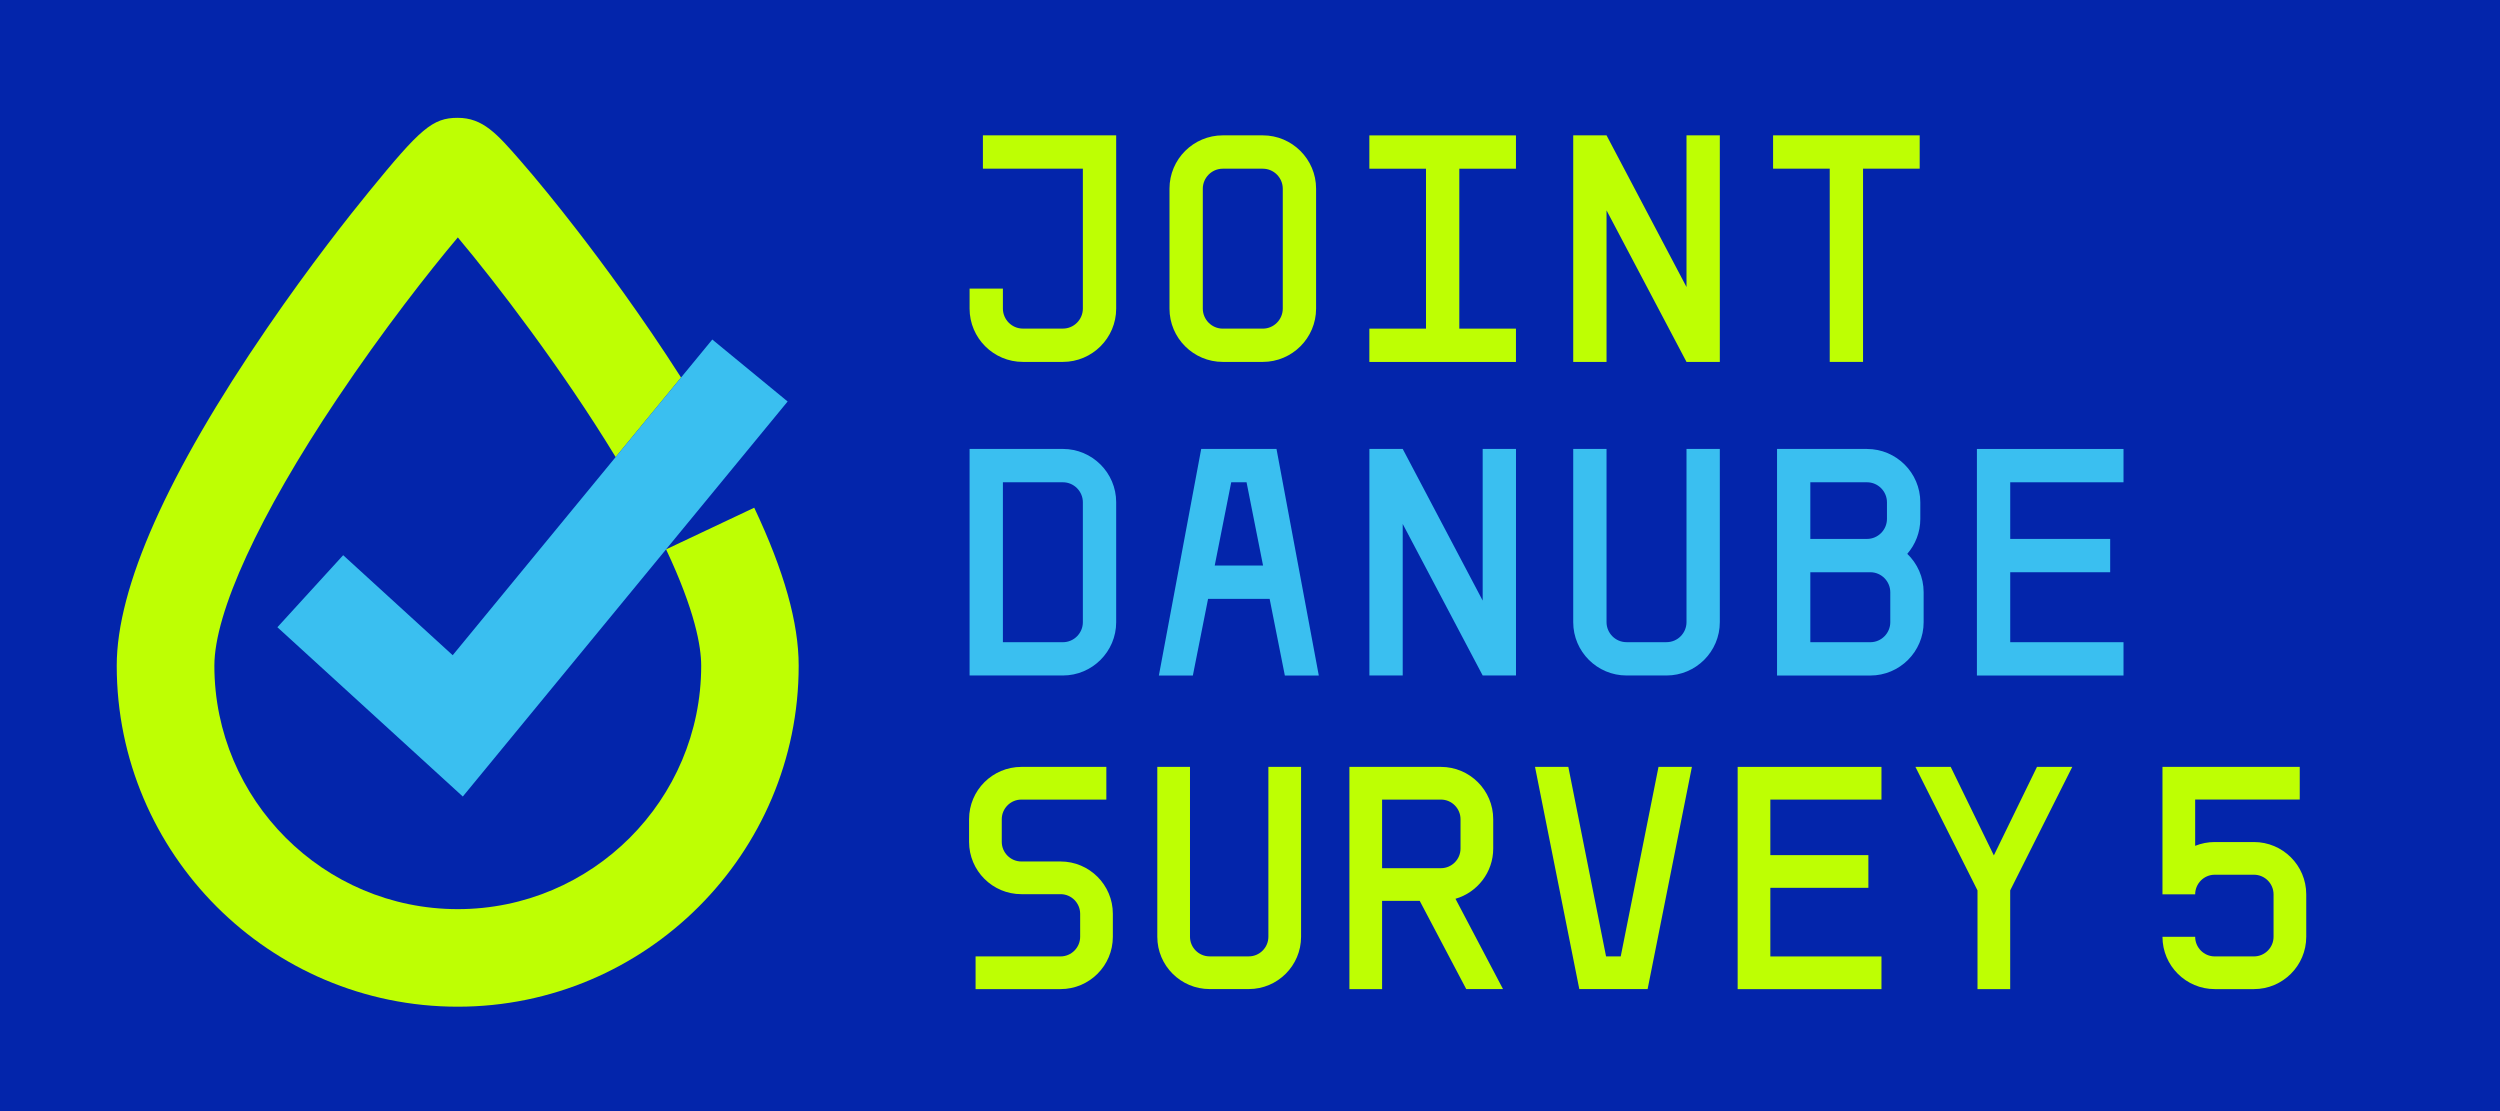 <?xml version="1.0" encoding="UTF-8"?>
<svg xmlns="http://www.w3.org/2000/svg" viewBox="0 0 637.8 283.46">
  <defs>
    <style>
      .cls-1 {
        fill: #0325ab;
      }

      .cls-1, .cls-2, .cls-3 {
        stroke-width: 0px;
      }

      .cls-2 {
        fill: #3abff0;
      }

      .cls-3 {
        fill: #beff03;
      }
    </style>
  </defs>
  <g id="bg">
    <rect class="cls-1" y="0" width="637.8" height="283.46"/>
  </g>
  <g id="type">
    <g>
      <path class="cls-3" d="M192.43,129.52l-22.5,10.63h0c7.4,15.69,8.96,24.8,8.96,29.69,0,34.24-27.86,62.1-62.1,62.1s-62.1-27.86-62.1-62.1c0-13.57,11.42-38.4,31.34-68.14,11.76-17.55,23.43-32.41,30.77-41.13,9.75,11.62,26.59,33.55,40.27,56.04l16.68-20.29c-10.04-15.74-20.27-29.48-26.37-37.38-5.22-6.76-10.43-13.16-14.66-18-5.93-6.79-9.51-10.88-15.95-10.88s-9.53,2.79-22.51,18.68c-5.03,6.15-15.11,18.88-26.12,34.96-25.46,37.18-38.36,66.16-38.36,86.14,0,47.97,39.02,86.99,86.99,86.99s86.99-39.02,86.99-86.99c0-10.96-3.71-24.15-11.34-40.31Z"/>
      <polygon class="cls-2" points="169.93 140.15 169.93 140.14 169.92 140.15 169.93 140.15"/>
      <polygon class="cls-2" points="200.94 102.43 181.72 86.62 115.49 167.16 87.55 141.64 70.77 160.02 118.07 203.21 169.93 140.15 169.92 140.15 169.93 140.14 200.94 102.43"/>
    </g>
    <g>
      <path class="cls-3" d="M250.76,34.53h34v44.2c0,7.52-6.12,13.6-13.6,13.6h-10.2c-7.48,0-13.6-6.08-13.6-13.6v-5.1h8.5v5.1c0,2.76,2.25,5.1,5.1,5.1h10.2c2.85,0,5.1-2.34,5.1-5.1v-35.7h-25.5v-8.5Z"/>
      <path class="cls-3" d="M322.16,34.53c7.48,0,13.6,6.08,13.6,13.6v30.6c0,7.52-6.12,13.6-13.6,13.6h-10.2c-7.48,0-13.6-6.08-13.6-13.6v-30.6c0-7.52,6.12-13.6,13.6-13.6h10.2ZM322.16,83.84c2.85,0,5.1-2.34,5.1-5.1v-30.6c0-2.76-2.25-5.1-5.1-5.1h-10.2c-2.85,0-5.1,2.34-5.1,5.1v30.6c0,2.76,2.25,5.1,5.1,5.1h10.2Z"/>
      <path class="cls-3" d="M349.35,92.34v-8.5h14.45v-40.8h-14.45v-8.5h37.4v8.5h-14.45v40.8h14.45v8.5h-37.4Z"/>
      <path class="cls-3" d="M430.26,34.53h8.5v57.8h-8.5l-20.4-38.66v38.66h-8.5v-57.8h8.5l20.4,38.69v-38.69Z"/>
      <path class="cls-3" d="M452.35,43.03v-8.5h37.4v8.5h-14.45v49.3h-8.5v-49.3h-14.45Z"/>
      <path class="cls-2" d="M284.76,128.13v30.6c0,7.52-6.12,13.6-13.6,13.6h-23.8v-57.8h23.8c7.48,0,13.6,6.08,13.6,13.6ZM271.16,163.84c2.85,0,5.1-2.34,5.1-5.1v-30.6c0-2.76-2.25-5.1-5.1-5.1h-15.3v40.8h15.3Z"/>
      <path class="cls-2" d="M327.79,172.34l-3.88-19.55h-15.71l-3.88,19.55h-8.67l10.8-57.8h19.21l10.79,57.8h-8.67ZM309.89,144.28h12.34l-4.21-21.25h-3.91l-4.21,21.25Z"/>
      <path class="cls-2" d="M378.26,114.53h8.5v57.8h-8.5l-20.4-38.66v38.66h-8.5v-57.8h8.5l20.4,38.69v-38.69Z"/>
      <path class="cls-2" d="M430.26,114.53h8.5v44.2c0,7.52-6.12,13.6-13.6,13.6h-10.2c-7.48,0-13.6-6.08-13.6-13.6v-44.2h8.5v44.2c0,2.76,2.25,5.1,5.1,5.1h10.2c2.85,0,5.1-2.34,5.1-5.1v-44.2Z"/>
      <path class="cls-2" d="M486.58,141.29c2.57,2.47,4.18,5.94,4.18,9.8v7.65c0,7.52-6.12,13.6-13.6,13.6h-23.8v-57.8h22.95c7.48,0,13.6,6.08,13.6,13.6v4.25c0,3.41-1.26,6.52-3.32,8.9h0ZM461.85,123.04v14.45h14.45c2.85,0,5.1-2.34,5.1-5.1v-4.25c0-2.76-2.25-5.1-5.1-5.1h-14.45ZM477.15,163.84c2.85,0,5.1-2.34,5.1-5.1v-7.65c0-2.76-2.25-5.1-5.1-5.1h-15.3v17.85h15.3Z"/>
      <path class="cls-2" d="M504.35,172.34v-57.8h37.4v8.5h-28.9v14.45h25.5v8.5h-25.5v17.85h28.9v8.5h-37.4Z"/>
      <path class="cls-3" d="M270.57,219.78c7.34,0,13.34,5.96,13.34,13.34v5.88c0,7.38-6,13.34-13.34,13.34h-21.68v-8.34h21.68c2.79,0,5-2.29,5-5v-5.88c0-2.71-2.21-5-5-5h-10c-7.34,0-13.34-5.96-13.34-13.34v-5.79c0-7.38,6-13.34,13.34-13.34h21.68v8.34h-21.68c-2.79,0-5,2.29-5,5v5.79c0,2.71,2.21,5,5,5h10Z"/>
      <path class="cls-3" d="M323.59,195.64h8.34v43.35c0,7.38-6,13.34-13.34,13.34h-10c-7.34,0-13.34-5.96-13.34-13.34v-43.35h8.34v43.35c0,2.71,2.21,5,5,5h10c2.79,0,5-2.29,5-5v-43.35Z"/>
      <path class="cls-3" d="M374.07,252.34l-11.87-22.51h-9.6v22.51h-8.34v-56.69h23.35c7.34,0,13.34,5.96,13.34,13.34v7.5c0,6.08-4.08,11.2-9.63,12.81l12.13,23.04h-9.38ZM352.6,203.98v17.51h15.01c2.79,0,5-2.29,5-5v-7.5c0-2.71-2.21-5-5-5h-15.01Z"/>
      <path class="cls-3" d="M423.14,195.64h8.5l-11.3,56.69h-17.43l-11.3-56.69h8.5l9.63,48.36h3.74l9.64-48.36Z"/>
      <path class="cls-3" d="M443.31,252.34v-56.69h36.69v8.34h-28.35v14.17h25.01v8.34h-25.01v17.51h28.35v8.34h-36.69Z"/>
      <path class="cls-3" d="M488.66,195.64h9l11.01,22.59,11.01-22.59h9l-15.84,31.52v25.18h-8.34v-25.18l-15.84-31.52Z"/>
      <path class="cls-3" d="M575.03,214.82c7.34,0,13.34,5.96,13.34,13.34v10.84c0,7.38-6,13.34-13.34,13.34h-10c-7.34,0-13.34-5.96-13.34-13.34h8.34c0,2.71,2.21,5,5,5h10c2.79,0,5-2.29,5-5v-10.84c0-2.71-2.21-5-5-5h-10c-2.79,0-5,2.29-5,5h-8.34v-32.52h35.02v8.34h-26.68v11.81c1.55-.63,3.24-.97,5-.97h10.01Z"/>
    </g>
  </g>
</svg>